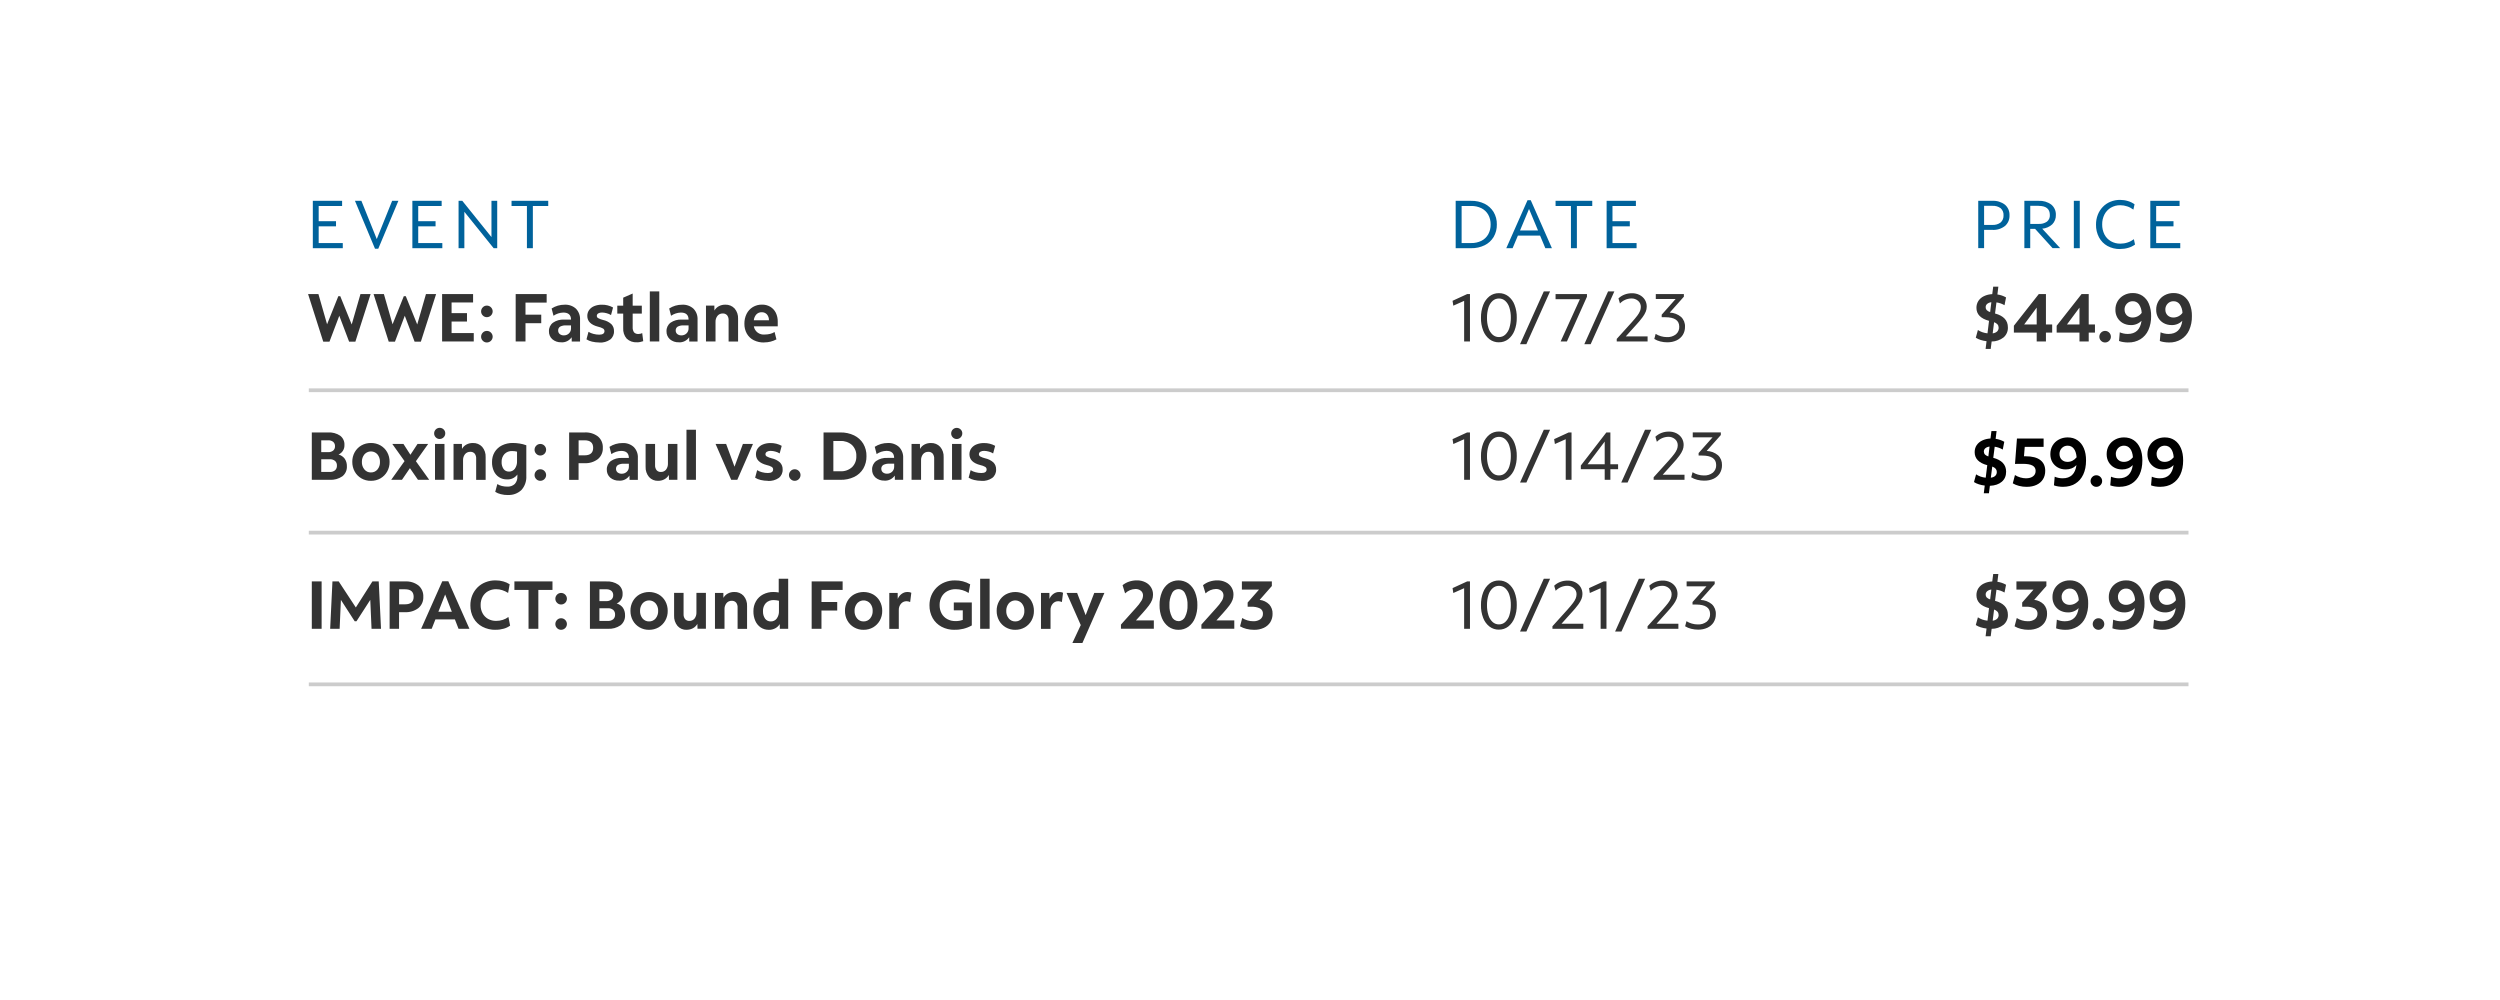 <?xml version="1.0" encoding="UTF-8"?>
<svg id="Layer_1" data-name="Layer 1" xmlns="http://www.w3.org/2000/svg" xmlns:xlink="http://www.w3.org/1999/xlink" viewBox="0 0 665 266">
  <defs>
    <style>
      .cls-1 {
        clip-path: url(#clippath);
      }

      .cls-2, .cls-3, .cls-4, .cls-5 {
        stroke-width: 0px;
      }

      .cls-2, .cls-6 {
        fill: none;
      }

      .cls-6 {
        stroke: #ccc;
      }

      .cls-4 {
        fill: #333;
      }

      .cls-5 {
        fill: #00629b;
      }
    </style>
    <clipPath id="clippath">
      <rect class="cls-2" width="665" height="266"/>
    </clipPath>
  </defs>
  <g class="cls-1">
    <g>
      <path class="cls-3" d="m527.69,131.21l.25-2.05c-.54-.06-1.06-.17-1.56-.33-.5-.16-.93-.36-1.3-.6l.56-2.05c.34.23.72.42,1.16.58.44.16.9.26,1.4.31l.41-3.33c-2.23-.59-3.35-1.74-3.35-3.46,0-.7.17-1.31.52-1.84.35-.53.84-.95,1.48-1.26s1.37-.49,2.21-.54l.25-1.98h1.37l-.25,2.07c.86.13,1.63.4,2.3.79l-.41,2.07c-.67-.4-1.39-.65-2.14-.76l-.38,2.95c2.28.61,3.42,1.84,3.42,3.69,0,1.13-.38,2.02-1.15,2.68-.77.66-1.82,1.02-3.17,1.08l-.25,1.98h-1.37Zm.02-11.07c0,.3.09.55.26.74.17.19.48.37.93.54l.32-2.63c-.47.06-.84.21-1.11.44-.27.23-.41.54-.41.91Zm3.44,5.4c0-.32-.1-.6-.29-.84-.19-.23-.5-.44-.92-.6l-.38,2.97c.52-.07.91-.24,1.18-.5.27-.26.41-.61.41-1.03Z"/>
      <path class="cls-3" d="m539.1,129.5c-.7,0-1.37-.08-2.03-.25s-1.22-.4-1.67-.68l.58-2.21c.43.28.91.49,1.42.64.52.15,1.02.23,1.51.23.78,0,1.4-.17,1.87-.52.47-.35.7-.83.7-1.46s-.28-1.11-.83-1.41c-.55-.31-1.42-.46-2.59-.46-.42,0-.83,0-1.22,0-.39,0-.67.02-.85.03l.52-6.77h7.09v2.23h-5.02l-.2,2.5h.45c1.73,0,3.03.34,3.9,1.01s1.3,1.63,1.3,2.86c0,.86-.2,1.61-.6,2.25-.4.64-.97,1.13-1.71,1.48-.74.35-1.61.53-2.62.53Z"/>
      <path class="cls-3" d="m548.8,129.5c-.44,0-.89-.04-1.34-.11-.45-.07-.82-.17-1.11-.29l.2-2.3c.68.29,1.39.43,2.12.43,2.12,0,3.35-1.17,3.67-3.51-.76.77-1.7,1.15-2.83,1.15-.8,0-1.51-.17-2.13-.52s-1.1-.83-1.46-1.44c-.35-.61-.53-1.31-.53-2.11,0-.86.2-1.63.6-2.3.4-.67.95-1.19,1.65-1.57.7-.38,1.48-.58,2.36-.58,1.01,0,1.88.25,2.61.75.73.5,1.3,1.21,1.69,2.12.4.92.59,2.01.59,3.27,0,1.44-.25,2.68-.74,3.73s-1.19,1.85-2.11,2.42-2,.85-3.26.85Zm-.97-8.73c0,.62.2,1.13.59,1.51.4.38.91.58,1.55.58.94,0,1.74-.41,2.41-1.22-.08-1-.33-1.76-.74-2.29-.41-.53-.95-.8-1.64-.8-.62,0-1.14.21-1.56.64-.41.43-.62.96-.62,1.59Z"/>
      <path class="cls-3" d="m557.62,129.5c-.42,0-.78-.15-1.08-.46s-.45-.66-.45-1.07.15-.78.45-1.09c.3-.31.66-.46,1.08-.46s.8.15,1.1.46c.3.31.45.67.45,1.09s-.15.76-.45,1.07c-.3.31-.67.46-1.1.46Z"/>
      <path class="cls-3" d="m563.78,129.5c-.44,0-.89-.04-1.34-.11-.45-.07-.82-.17-1.11-.29l.2-2.3c.68.29,1.39.43,2.12.43,2.12,0,3.35-1.17,3.67-3.51-.76.77-1.7,1.15-2.83,1.15-.8,0-1.51-.17-2.13-.52s-1.1-.83-1.46-1.44c-.35-.61-.53-1.31-.53-2.11,0-.86.2-1.63.6-2.3.4-.67.95-1.19,1.65-1.57.7-.38,1.48-.58,2.36-.58,1.01,0,1.88.25,2.61.75.73.5,1.3,1.21,1.69,2.12.4.92.59,2.01.59,3.27,0,1.44-.25,2.68-.74,3.73s-1.19,1.85-2.11,2.42-2,.85-3.26.85Zm-.97-8.73c0,.62.2,1.13.59,1.51.4.38.91.58,1.55.58.94,0,1.74-.41,2.41-1.22-.08-1-.33-1.76-.74-2.29-.41-.53-.95-.8-1.64-.8-.62,0-1.14.21-1.56.64-.41.43-.62.96-.62,1.59Z"/>
      <path class="cls-3" d="m574.63,129.5c-.44,0-.89-.04-1.34-.11-.45-.07-.82-.17-1.11-.29l.2-2.3c.68.29,1.39.43,2.12.43,2.12,0,3.35-1.17,3.67-3.51-.76.77-1.7,1.15-2.83,1.15-.8,0-1.51-.17-2.13-.52s-1.1-.83-1.46-1.44c-.35-.61-.53-1.31-.53-2.11,0-.86.2-1.63.6-2.3.4-.67.95-1.19,1.65-1.57.7-.38,1.48-.58,2.36-.58,1.01,0,1.88.25,2.61.75.73.5,1.3,1.21,1.69,2.12.4.92.59,2.01.59,3.27,0,1.44-.25,2.68-.74,3.73s-1.19,1.85-2.11,2.42-2,.85-3.26.85Zm-.97-8.73c0,.62.2,1.13.59,1.51.4.38.91.58,1.55.58.94,0,1.74-.41,2.41-1.22-.08-1-.33-1.76-.74-2.29-.41-.53-.95-.8-1.64-.8-.62,0-1.14.21-1.56.64-.41.43-.62.96-.62,1.59Z"/>
    </g>
    <g id="Group_16827" data-name="Group 16827">
      <line id="Line_164" data-name="Line 164" class="cls-6" x1="82.14" y1="182.04" x2="582.14" y2="182.04"/>
      <g id="Group_16832" data-name="Group 16832">
        <path id="Path_36314" data-name="Path 36314" class="cls-4" d="m82.94,167.26v-12.6h2.61v12.6h-2.61Zm4.88,0l.61-12.6h1.67l4.55,6.93,4.41-6.93h1.68l.61,12.6h-2.52l-.34-7.69-3.67,5.69h-.47l-3.67-5.69-.34,7.69h-2.52Zm15.82,0v-12.6h4.1c1.28-.08,2.56.3,3.58,1.08.87.75,1.34,1.86,1.28,3.01.06,1.15-.43,2.26-1.31,3-1.02.77-2.28,1.16-3.56,1.09h-1.58v4.43h-2.52Zm4.1-10.51h-1.58v4h1.58c1.52,0,2.29-.67,2.29-2s-.76-2-2.29-2Zm4.28,10.51l5.63-12.65h1.6l5.62,12.65h-2.9l-.97-2.5h-5.18l-.99,2.5h-2.81Zm4.59-4.54h3.58l-1.78-4.59-1.8,4.59Zm15.25,4.81c-1.23.03-2.45-.25-3.54-.82-.99-.52-1.81-1.31-2.36-2.29-.57-1.04-.86-2.21-.84-3.39-.01-.92.16-1.82.5-2.67.32-.79.8-1.5,1.4-2.11.61-.6,1.33-1.07,2.13-1.38.85-.33,1.75-.5,2.66-.49.7,0,1.4.09,2.07.28.6.16,1.17.42,1.69.76l-.41,2.3c-.49-.31-1.01-.56-1.57-.74-.52-.17-1.06-.25-1.6-.25-.75-.02-1.5.17-2.16.53-.62.35-1.12.86-1.46,1.48-.36.68-.54,1.44-.52,2.2-.02.77.16,1.52.52,2.2.33.62.84,1.14,1.45,1.49.67.36,1.42.55,2.18.53.59,0,1.18-.09,1.74-.27.54-.17,1.05-.43,1.5-.77l.45,2.3c-.51.37-1.08.65-1.69.81-.7.2-1.43.3-2.15.29Zm8.73-.27v-10.33h-3.76v-2.27h10.13v2.27h-3.76v10.33h-2.61Zm8.66.27c-.41,0-.8-.16-1.08-.46-.29-.28-.45-.67-.45-1.07,0-.41.16-.8.45-1.09.28-.3.67-.46,1.08-.46.41,0,.81.16,1.1.46.29.29.45.68.45,1.09-.01.85-.7,1.53-1.55,1.53h0Zm0-6.73c-.41,0-.8-.16-1.08-.46-.29-.28-.45-.67-.45-1.07,0-.41.16-.8.45-1.09.28-.3.67-.46,1.08-.46.41,0,.81.16,1.1.46.29.29.45.68.45,1.09-.01.85-.7,1.53-1.55,1.53h0Zm7.67,6.46v-12.6h4.34c1.14-.07,2.27.23,3.22.87.75.58,1.18,1.49,1.13,2.44.06,1.1-.56,2.12-1.57,2.56.66.18,1.24.57,1.65,1.12.39.59.59,1.28.57,1.99.06,1.03-.38,2.03-1.19,2.68-1,.69-2.2,1.02-3.42.94h-4.73Zm4.34-10.51h-1.81v3.15h1.82c.49.03.96-.12,1.35-.41.33-.29.51-.71.49-1.15.03-.45-.15-.88-.48-1.18-.39-.29-.87-.44-1.36-.41Zm.41,5.04h-2.23v3.38h2.23c.52.03,1.03-.12,1.44-.44.35-.32.53-.78.5-1.25.03-.47-.15-.93-.5-1.25-.41-.32-.92-.48-1.44-.44Zm10.98,5.74c-.89.02-1.77-.21-2.54-.66-.74-.43-1.35-1.05-1.76-1.79-.44-.79-.66-1.69-.65-2.59-.02-.91.21-1.8.65-2.59.42-.74,1.03-1.36,1.76-1.78,1.59-.86,3.51-.86,5.09,0,.74.43,1.35,1.04,1.76,1.78.44.79.66,1.69.65,2.59.02.91-.21,1.8-.65,2.59-.42.74-1.03,1.36-1.76,1.79-.78.45-1.66.67-2.56.66Zm0-2.23c.67.02,1.31-.27,1.74-.78.47-.57.71-1.29.68-2.02.03-.73-.21-1.44-.68-2.01-.84-.95-2.29-1.05-3.25-.21-.07.07-.14.14-.21.21-.46.56-.7,1.28-.68,2.01-.03.74.21,1.46.68,2.02.42.51,1.06.8,1.72.78Zm9.99,2.23c-.92.04-1.81-.34-2.42-1.03-.63-.77-.96-1.74-.91-2.74v-6.05h2.52v5.63c-.03.48.11.96.4,1.35.29.32.72.5,1.15.47.52.02,1.02-.21,1.36-.61.36-.47.54-1.06.51-1.66v-5.18h2.52v9.54h-2.23l-.04-1.3c-.27.49-.68.89-1.17,1.16-.52.28-1.1.42-1.69.41Zm7.54-.27v-9.54h2.23l.02,1.31c.28-.49.69-.9,1.19-1.16.53-.28,1.12-.41,1.71-.4.93-.04,1.83.33,2.47,1.02.64.76.97,1.73.92,2.73v6.05h-2.52v-5.62c.04-.49-.11-.98-.4-1.37-.3-.32-.72-.5-1.16-.47-.54-.02-1.05.21-1.39.62-.37.47-.56,1.06-.53,1.66v5.17h-2.53Zm14.33.27c-.76.02-1.51-.2-2.15-.62-.63-.43-1.13-1.03-1.44-1.74-.36-.81-.53-1.69-.51-2.57-.02-.94.21-1.86.68-2.67.44-.77,1.1-1.4,1.88-1.81.86-.44,1.81-.67,2.77-.65.47,0,.94.05,1.4.13v-3.65h2.52v13.32h-2.23l-.02-1.26c-.3.48-.71.87-1.21,1.13-.52.27-1.1.41-1.69.4Zm-1.55-4.93c-.04.7.16,1.4.56,1.98.36.47.92.74,1.51.72.62.02,1.21-.27,1.58-.76.42-.59.63-1.3.59-2.02v-2.72c-.45-.11-.91-.17-1.37-.18-.78-.04-1.55.24-2.11.79-.54.6-.81,1.39-.77,2.2Zm12.94,4.66v-12.6h8.24v2.27h-5.63v3.2h4.19v2.27h-4.19v4.86h-2.61Zm13.81.27c-.89.02-1.77-.21-2.54-.66-.74-.43-1.35-1.05-1.76-1.79-.44-.79-.66-1.69-.65-2.59-.02-.91.21-1.8.65-2.59.42-.74,1.03-1.36,1.76-1.78,1.59-.86,3.51-.86,5.09,0,.74.43,1.35,1.04,1.76,1.78.44.79.66,1.69.65,2.59.02.91-.21,1.8-.65,2.59-.42.74-1.03,1.36-1.76,1.79-.78.45-1.66.67-2.56.66Zm0-2.23c.67.02,1.31-.27,1.74-.78.47-.57.71-1.29.68-2.02.03-.73-.21-1.44-.68-2.01-.84-.95-2.29-1.05-3.25-.21-.07.07-.14.14-.21.21-.46.56-.7,1.28-.68,2.01-.03.74.21,1.46.68,2.02.42.51,1.06.8,1.72.78Zm6.84,1.96v-9.54h2.23l.02,1.6c.21-.53.56-.99,1.02-1.33.45-.34.99-.53,1.56-.52.35-.02.71.05,1.03.2l-.31,2.47c-.3-.14-.64-.22-.97-.22-.56,0-1.09.23-1.46.66-.41.48-.62,1.1-.59,1.74v4.95h-2.52Zm17.35.27c-1.21.02-2.4-.26-3.46-.82-.98-.53-1.8-1.32-2.35-2.29-.58-1.04-.87-2.22-.85-3.41-.01-.9.16-1.79.5-2.63.33-.79.81-1.51,1.42-2.11.62-.6,1.35-1.08,2.15-1.39.86-.34,1.77-.5,2.69-.49,1.43-.03,2.83.33,4.07,1.04l-.41,2.3c-1.03-.66-2.23-1.01-3.46-1.01-.77-.01-1.54.17-2.22.53-.63.34-1.15.85-1.5,1.48-.37.67-.56,1.43-.54,2.2-.02.79.16,1.56.53,2.26.34.63.86,1.15,1.49,1.49.69.37,1.45.55,2.23.53.65.01,1.3-.1,1.91-.32v-2.54h-2.39v-2.1h4.79v6.12c-1.4.79-2.99,1.19-4.59,1.15h0Zm6.82-.27v-13.32h2.52v13.32h-2.52Zm9.34.27c-.89.02-1.77-.21-2.54-.66-.74-.43-1.35-1.05-1.76-1.79-.44-.79-.66-1.69-.65-2.59-.02-.91.21-1.8.65-2.59.42-.74,1.03-1.36,1.76-1.78,1.59-.86,3.51-.86,5.09,0,.74.43,1.35,1.04,1.76,1.78.44.79.66,1.69.65,2.59.02.91-.21,1.8-.65,2.59-.42.74-1.03,1.36-1.76,1.79-.78.45-1.66.67-2.56.66h0Zm0-2.23c.67.02,1.31-.27,1.74-.78.47-.57.71-1.29.68-2.02.03-.73-.21-1.44-.68-2.01-.84-.95-2.29-1.05-3.25-.21-.07.07-.14.14-.21.21-.46.56-.7,1.28-.68,2.01-.03.74.21,1.46.68,2.02.42.51,1.06.8,1.72.78h0Zm6.84,1.96v-9.54h2.24l.02,1.6c.21-.53.56-.99,1.02-1.33.45-.34.99-.53,1.56-.52.35-.02.71.05,1.03.2l-.31,2.47c-.3-.14-.64-.22-.97-.22-.56,0-1.09.23-1.46.66-.41.48-.62,1.1-.59,1.74v4.95h-2.52Zm8.35,3.78l2.23-4.77-3.78-8.55h2.81l2.27,5.92,2.29-5.92h2.7l-5.85,13.32h-2.66Zm12.92-3.78v-1.12l4-4.46c.55-.58,1.04-1.22,1.46-1.9.26-.42.4-.9.41-1.4.01-.47-.19-.93-.56-1.23-.41-.33-.93-.5-1.46-.48-1.03.03-2.01.45-2.75,1.17l-.67-2.18c.51-.42,1.1-.74,1.73-.95.67-.22,1.37-.34,2.07-.33.78-.02,1.55.15,2.25.49,1.29.61,2.1,1.92,2.05,3.35,0,.46-.08.92-.24,1.35-.21.54-.5,1.04-.85,1.49-.41.55-.97,1.22-1.69,2.02l-1.75,1.94h4.75v2.23h-8.75Zm15.3.27c-.94.02-1.87-.27-2.64-.82-.79-.59-1.39-1.39-1.76-2.3-.44-1.09-.65-2.27-.63-3.45-.03-1.18.19-2.36.63-3.46.36-.91.97-1.71,1.76-2.3,1.59-1.09,3.69-1.09,5.28,0,.79.59,1.4,1.39,1.76,2.3.44,1.1.66,2.27.63,3.46.02,1.18-.19,2.35-.63,3.45-.36.92-.97,1.71-1.76,2.3-.77.55-1.7.84-2.65.82Zm0-2.3c.76,0,1.45-.46,1.76-1.15.48-.97.7-2.04.65-3.11.05-1.08-.17-2.15-.65-3.11-.42-.97-1.55-1.41-2.52-.99-.45.19-.8.55-.99.99-.48.97-.7,2.04-.65,3.11-.05,1.08.17,2.15.65,3.11.31.69.99,1.13,1.75,1.15h0Zm6.1,2.03v-1.12l4-4.46c.55-.58,1.04-1.22,1.46-1.9.26-.42.4-.9.41-1.4.01-.47-.19-.93-.56-1.23-.41-.33-.93-.5-1.46-.48-1.03.03-2.01.45-2.75,1.17l-.67-2.18c.51-.42,1.1-.74,1.73-.95.67-.22,1.37-.34,2.07-.33.78-.02,1.55.15,2.25.49,1.29.61,2.1,1.92,2.05,3.35,0,.46-.08.92-.24,1.35-.21.54-.5,1.04-.85,1.49-.41.55-.97,1.22-1.69,2.02l-1.75,1.94h4.75v2.23h-8.75Zm14,.27c-.69,0-1.38-.08-2.04-.25-.59-.14-1.16-.37-1.68-.68l.58-2.21c.43.27.89.49,1.38.63.5.16,1.03.23,1.56.23.67.03,1.32-.15,1.87-.53.46-.35.73-.9.7-1.48.03-.57-.27-1.11-.77-1.39-.74-.35-1.56-.5-2.38-.45h-.92v-1.12l3.02-3.44h-4.55v-2.18h7.97v1.22l-3.24,3.69c.96.1,1.86.53,2.55,1.22.6.68.92,1.56.88,2.47.02.79-.19,1.57-.6,2.25-.42.65-1.01,1.16-1.71,1.49-.82.37-1.71.56-2.6.53h0Z"/>
        <path id="Path_36315" data-name="Path 36315" class="cls-4" d="m389.46,167.26v-10.8l-2.88,1.28-.2-1.3,3.87-1.78h.76v12.6h-1.55Zm9.25.23c-.9.01-1.78-.27-2.5-.82-.76-.59-1.34-1.39-1.68-2.29-.42-1.09-.62-2.26-.59-3.43-.02-1.17.18-2.33.6-3.42.34-.9.92-1.7,1.67-2.3.71-.55,1.59-.83,2.49-.82.91-.02,1.79.27,2.51.82.75.6,1.33,1.39,1.66,2.29.42,1.1.62,2.26.59,3.43.02,1.17-.18,2.32-.6,3.41-.34.9-.92,1.7-1.67,2.3-.71.55-1.59.84-2.5.82Zm0-1.4c.62.01,1.22-.21,1.68-.63.52-.49.9-1.1,1.1-1.78.27-.88.4-1.8.39-2.72.02-.92-.11-1.84-.39-2.72-.2-.68-.58-1.3-1.1-1.78-.46-.42-1.06-.64-1.68-.63-.62,0-1.21.22-1.67.63-.52.48-.9,1.1-1.11,1.78-.27.88-.4,1.8-.39,2.72-.02.92.11,1.84.39,2.72.2.68.59,1.3,1.11,1.78.46.41,1.06.64,1.67.63h0Zm5.62,1.89l6.32-14.04h1.67l-6.3,14.04h-1.69Zm8.62-.72v-.68l4.05-4.48c.61-.68,1.09-1.26,1.43-1.72.29-.38.54-.79.72-1.23.13-.34.21-.71.21-1.08.01-.62-.25-1.21-.71-1.61-.51-.44-1.16-.67-1.83-.64-1.14.03-2.22.5-3.01,1.33l-.4-1.35c.47-.45,1.03-.79,1.63-1.02.62-.24,1.29-.35,1.95-.35.71-.01,1.41.14,2.04.46.57.29,1.06.73,1.4,1.27.34.56.51,1.2.5,1.85,0,.45-.09.89-.25,1.3-.22.53-.51,1.04-.86,1.5-.54.72-1.11,1.41-1.73,2.07l-2.73,3.03h5.8v1.35h-8.21Zm12.82,0v-10.8l-2.88,1.28-.2-1.3,3.87-1.78h.76v12.6h-1.55Zm3.85.72l6.32-14.04h1.67l-6.3,14.04h-1.69Zm8.63-.72v-.68l4.05-4.48c.61-.68,1.09-1.26,1.43-1.72.29-.38.54-.79.72-1.23.13-.35.2-.71.2-1.08.01-.62-.25-1.21-.71-1.61-.51-.44-1.16-.67-1.83-.64-1.14.03-2.22.5-3.01,1.33l-.4-1.35c.47-.44,1.02-.79,1.63-1.02.62-.24,1.29-.35,1.95-.35.71-.01,1.41.14,2.04.46.57.29,1.06.73,1.4,1.27.34.56.51,1.2.5,1.85,0,.45-.09.89-.25,1.3-.22.53-.51,1.04-.86,1.5-.54.72-1.11,1.41-1.73,2.07l-2.73,3.03h5.8v1.35h-8.21Zm13.48.23c-.63,0-1.26-.08-1.88-.23-.57-.14-1.11-.36-1.61-.67l.36-1.35c.44.27.92.49,1.42.63.51.15,1.04.23,1.57.23.87.05,1.72-.21,2.41-.74.59-.5.92-1.26.88-2.03,0-1.68-1.24-2.52-3.73-2.52h-.94v-.67l3.71-4.18h-5.28v-1.31h7.47v.7l-3.76,4.23c1.1.04,2.17.44,3.01,1.15.72.68,1.1,1.64,1.05,2.63.02.76-.19,1.52-.58,2.17-.4.63-.97,1.12-1.64,1.44-.77.36-1.62.53-2.47.52Z"/>
        <path id="Path_36316" data-name="Path 36316" class="cls-4" d="m528.17,169.24l.25-2.05c-.53-.06-1.05-.17-1.56-.33-.46-.14-.9-.34-1.3-.6l.56-2.05c.36.24.75.43,1.16.58.45.16.92.26,1.39.31l.41-3.33c-2.23-.59-3.35-1.74-3.35-3.46-.01-.65.17-1.29.52-1.84.37-.55.88-.98,1.48-1.26.69-.33,1.44-.51,2.21-.54l.25-1.98h1.37l-.25,2.07c.81.11,1.59.38,2.3.79l-.41,2.07c-.66-.39-1.38-.64-2.14-.75l-.38,2.95c2.28.61,3.42,1.84,3.42,3.69.05,1.02-.38,2.01-1.15,2.68-.9.71-2.02,1.09-3.17,1.08l-.25,1.98h-1.37Zm.02-11.07c-.01.27.08.53.26.74.26.25.58.43.93.54l.32-2.63c-.4.03-.79.19-1.11.44-.27.23-.42.56-.4.91Zm3.44,5.4c0-.3-.09-.6-.28-.84-.25-.27-.57-.48-.92-.6l-.38,2.97c.44-.04.85-.21,1.18-.5.27-.27.42-.65.41-1.03Zm7.97,3.96c-.69,0-1.38-.08-2.04-.25-.59-.14-1.16-.37-1.68-.68l.58-2.21c.43.27.89.49,1.38.63.5.16,1.03.23,1.56.23.67.03,1.32-.15,1.87-.53.46-.35.73-.9.7-1.49.03-.57-.27-1.11-.77-1.39-.74-.35-1.56-.5-2.38-.45h-.92v-1.12l3.02-3.44h-4.55v-2.18h7.97v1.22l-3.24,3.69c.96.1,1.86.53,2.55,1.22.6.68.91,1.57.87,2.47.02.79-.19,1.57-.6,2.25-.42.65-1.01,1.16-1.71,1.49-.82.37-1.71.56-2.6.53Zm9.77,0c-.45,0-.9-.04-1.34-.11-.38-.05-.75-.15-1.11-.29l.2-2.3c.67.28,1.39.43,2.12.43,2.12,0,3.35-1.17,3.67-3.51-.74.76-1.76,1.18-2.83,1.15-.74.01-1.48-.17-2.13-.52-.61-.34-1.11-.84-1.46-1.44-.36-.64-.55-1.37-.53-2.11-.02-.81.19-1.6.6-2.3.4-.66.97-1.21,1.65-1.57.72-.39,1.54-.59,2.36-.58.93-.02,1.84.24,2.61.75.76.53,1.35,1.27,1.69,2.13.42,1.04.62,2.15.59,3.27.03,1.28-.22,2.55-.73,3.73-.45,1-1.18,1.84-2.11,2.42-.98.59-2.11.89-3.26.85Zm-.97-8.73c-.02.57.19,1.11.59,1.51.42.39.98.6,1.55.58.95,0,1.85-.46,2.41-1.23-.02-.82-.28-1.62-.74-2.3-.38-.52-.99-.82-1.64-.8-.59-.02-1.15.22-1.56.64-.42.43-.64,1.01-.62,1.6Zm9.79,8.73c-.41,0-.8-.16-1.08-.46-.29-.28-.45-.67-.45-1.07,0-.41.16-.8.45-1.09.28-.3.67-.46,1.08-.46.41,0,.81.16,1.1.46.29.29.45.68.45,1.09,0,.4-.16.79-.45,1.07-.29.3-.68.47-1.1.46Zm6.16,0c-.45,0-.9-.04-1.34-.11-.38-.05-.75-.15-1.11-.29l.2-2.3c.67.28,1.39.43,2.12.43,2.12,0,3.35-1.17,3.67-3.51-.74.76-1.76,1.18-2.83,1.15-.74.01-1.48-.16-2.13-.52-.61-.34-1.11-.84-1.46-1.44-.36-.64-.55-1.37-.53-2.11-.02-.81.19-1.6.6-2.3.4-.66.97-1.21,1.65-1.57.72-.39,1.54-.59,2.36-.58.93-.02,1.84.24,2.61.75.76.53,1.34,1.27,1.69,2.13.42,1.04.62,2.15.59,3.27.03,1.28-.22,2.55-.74,3.73-.45,1-1.18,1.84-2.11,2.42-.98.59-2.11.89-3.26.85Zm-.97-8.73c-.02.57.19,1.11.59,1.51.42.39.98.6,1.55.58.95,0,1.85-.46,2.41-1.23-.02-.82-.28-1.62-.74-2.3-.38-.52-.99-.82-1.64-.8-.59-.02-1.15.22-1.56.64-.42.43-.64,1.01-.62,1.6Zm11.83,8.73c-.45,0-.9-.04-1.34-.11-.38-.05-.75-.15-1.11-.29l.2-2.3c.67.28,1.39.43,2.12.43,2.12,0,3.35-1.17,3.67-3.51-.74.76-1.76,1.18-2.83,1.15-.74.01-1.48-.17-2.13-.52-.61-.34-1.11-.84-1.46-1.44-.36-.64-.55-1.37-.53-2.11-.02-.81.19-1.6.6-2.3.4-.66.97-1.21,1.65-1.57.72-.39,1.54-.59,2.36-.58.93-.02,1.84.24,2.61.75.76.53,1.35,1.27,1.69,2.13.42,1.04.62,2.15.59,3.27.03,1.28-.22,2.55-.74,3.73-.45,1-1.18,1.84-2.11,2.42-.98.59-2.11.89-3.26.85Zm-.97-8.73c-.02.57.19,1.11.59,1.51.42.39.98.6,1.55.58.95,0,1.85-.46,2.41-1.23-.02-.82-.28-1.62-.74-2.3-.38-.52-.99-.82-1.64-.8-.59-.02-1.15.22-1.56.64-.42.43-.64,1.01-.62,1.6Z"/>
      </g>
    </g>
    <line id="Line_164-2" data-name="Line 164-2" class="cls-6" x1="82.14" y1="141.68" x2="582.14" y2="141.68"/>
    <path id="Path_36311" data-name="Path 36311" class="cls-4" d="m82.94,127.63v-12.6h4.33c1.14-.07,2.27.23,3.22.87.75.58,1.18,1.49,1.13,2.44.06,1.1-.56,2.12-1.57,2.56.66.18,1.24.57,1.65,1.12.39.59.59,1.28.57,1.99.06,1.03-.38,2.03-1.19,2.68-1,.69-2.21,1.02-3.42.94h-4.73Zm4.33-10.51h-1.82v3.15h1.82c.49.03.96-.12,1.35-.41.33-.29.51-.71.49-1.15.03-.45-.15-.88-.48-1.18-.39-.29-.87-.44-1.36-.41Zm.41,5.04h-2.23v3.38h2.23c.52.03,1.03-.12,1.44-.44.35-.32.53-.78.5-1.25.03-.47-.15-.93-.5-1.25-.41-.32-.92-.48-1.44-.44Zm10.98,5.74c-.89.02-1.77-.21-2.54-.66-.74-.43-1.35-1.05-1.76-1.79-.44-.79-.66-1.69-.65-2.59-.02-.91.21-1.8.65-2.59.42-.74,1.03-1.36,1.76-1.78.77-.44,1.65-.66,2.54-.65.89-.02,1.78.21,2.56.65.74.43,1.35,1.04,1.76,1.78.44.79.67,1.69.65,2.59.02.91-.21,1.8-.65,2.59-.42.74-1.03,1.36-1.76,1.79-.78.45-1.66.67-2.56.66Zm0-2.23c.67.02,1.31-.27,1.74-.78.47-.57.71-1.29.67-2.02.03-.73-.21-1.44-.67-2.01-.84-.95-2.29-1.05-3.25-.21-.07.07-.14.14-.21.21-.46.56-.7,1.28-.68,2.01-.03.74.21,1.46.68,2.02.42.51,1.06.8,1.72.78Zm5.4,1.96l3.55-4.97-3.26-4.57h2.97l1.85,2.88,1.89-2.88h2.83l-3.26,4.59,3.54,4.95h-2.99l-2.14-3.1-2.12,3.1h-2.86Zm12.89-10.85c-.4,0-.77-.16-1.04-.45-.28-.28-.44-.66-.43-1.05,0-.81.66-1.48,1.47-1.48,0,0,0,0,0,0,.4,0,.78.15,1.06.43.28.27.44.65.43,1.04,0,.4-.15.78-.43,1.05-.28.29-.66.45-1.06.45Zm-1.24,10.85v-9.54h2.52v9.54h-2.52Zm4.93,0v-9.54h2.23l.02,1.31c.28-.49.69-.9,1.19-1.16.53-.28,1.12-.41,1.71-.4.93-.04,1.83.33,2.47,1.02.64.76.97,1.73.92,2.73v6.05h-2.52v-5.62c.04-.49-.11-.98-.4-1.37-.3-.32-.72-.5-1.16-.47-.54-.02-1.05.21-1.4.62-.37.47-.56,1.06-.53,1.66v5.17h-2.52Zm14.44,4.05c-.63,0-1.25-.07-1.86-.23-.53-.12-1.03-.33-1.49-.62l.56-2.07c.37.24.78.41,1.21.51.47.12.94.17,1.42.17.74.05,1.46-.2,2.01-.7.49-.55.74-1.28.69-2.02v-.5c-.63.88-1.67,1.37-2.75,1.3-1.5.05-2.88-.82-3.5-2.19-.35-.77-.52-1.6-.49-2.44-.02-.93.22-1.85.7-2.65.47-.76,1.15-1.38,1.95-1.77.9-.44,1.89-.66,2.89-.64.6,0,1.2.05,1.8.15.61.09,1.2.25,1.78.46v8.17c.08,1.37-.39,2.71-1.3,3.73-.97.92-2.28,1.4-3.61,1.32Zm.29-6.23c.62.02,1.21-.27,1.58-.76.42-.61.63-1.34.58-2.08v-2.47c-.43-.11-.87-.17-1.31-.16-.76-.04-1.5.25-2.03.79-.52.58-.8,1.34-.76,2.12-.04.66.15,1.32.52,1.87.33.45.86.7,1.42.68Zm8.35,2.45c-.41,0-.8-.16-1.08-.46-.29-.28-.45-.67-.45-1.07,0-.41.16-.8.45-1.09.28-.3.67-.46,1.08-.46.41,0,.81.16,1.1.46.29.29.45.68.45,1.09-.01.85-.7,1.53-1.55,1.53Zm0-6.73c-.41,0-.8-.16-1.08-.46-.29-.28-.45-.67-.45-1.07,0-.41.16-.8.45-1.09.28-.3.67-.46,1.08-.46.41,0,.81.16,1.1.46.29.29.45.68.45,1.09-.01.85-.7,1.53-1.55,1.53Zm7.67,6.46v-12.6h4.1c1.28-.08,2.56.3,3.58,1.08.87.75,1.34,1.86,1.28,3.01.06,1.15-.43,2.26-1.31,3-1.02.77-2.28,1.16-3.56,1.09h-1.58v4.43h-2.52Zm4.1-10.51h-1.58v4h1.58c1.52,0,2.29-.67,2.29-2s-.76-2-2.29-2h0Zm9.2,10.73c-.87.04-1.72-.25-2.38-.81-.6-.54-.93-1.32-.9-2.12-.04-.89.36-1.74,1.07-2.28.87-.6,1.92-.89,2.98-.83h1.82c-.01-1.25-.7-1.87-2.05-1.87-.93.03-1.84.32-2.61.85l-.5-1.93c.51-.33,1.07-.59,1.66-.76.59-.17,1.19-.25,1.8-.25,1.11-.06,2.19.32,3.01,1.06.75.78,1.15,1.84,1.08,2.93v5.8h-2.21l-.02-1.13c-.62.9-1.66,1.42-2.75,1.35h0Zm-.83-3.1c0,.35.15.69.42.91.32.25.71.37,1.11.35.5.01.99-.18,1.35-.53.36-.35.55-.83.54-1.32v-.81h-1.24c-.57-.04-1.14.07-1.66.33-.36.24-.56.65-.52,1.08h0Zm11.2,3.15c-.92.04-1.81-.34-2.42-1.02-.63-.77-.96-1.74-.91-2.74v-6.05h2.52v5.63c-.03.48.11.96.4,1.35.29.32.72.5,1.15.47.52.02,1.03-.21,1.36-.61.36-.47.54-1.06.51-1.66v-5.18h2.52v9.54h-2.24l-.04-1.3c-.27.49-.68.89-1.17,1.16-.52.28-1.1.42-1.69.41h0Zm7.54-.27v-13.32h2.52v13.32h-2.52Zm11.9,0l-4.16-9.54h2.81l2.23,6.05,2.23-6.05h2.68l-4.17,9.54h-1.62Zm9.76.27c-.65,0-1.3-.08-1.93-.23-.52-.11-1.02-.32-1.47-.61l.54-2c.4.25.84.44,1.3.55.5.14,1.03.21,1.55.21.93,0,1.4-.32,1.4-.95,0-.27-.13-.52-.36-.67-.41-.23-.85-.4-1.31-.49-1.93-.49-2.9-1.45-2.9-2.86-.01-.57.16-1.13.49-1.59.35-.47.82-.83,1.36-1.04.64-.26,1.33-.38,2.03-.37,1.04-.02,2.06.24,2.97.74l-.54,2.02c-.36-.22-.74-.39-1.15-.49-.4-.12-.82-.18-1.24-.19-.36-.02-.71.07-1.02.24-.23.14-.37.39-.37.66,0,.25.14.48.36.59.41.22.85.39,1.3.49.82.17,1.59.55,2.21,1.11.48.5.73,1.17.7,1.86.05.87-.33,1.71-1.02,2.25-.85.58-1.87.86-2.89.8h0Zm7.13,0c-.41,0-.8-.16-1.08-.46-.29-.28-.45-.67-.45-1.07,0-.41.16-.8.45-1.09.28-.3.67-.46,1.08-.46.41,0,.81.16,1.1.46.29.29.45.68.45,1.09-.01.85-.7,1.53-1.55,1.53h0Zm7.67-.27v-12.6h4.46c1.27-.03,2.53.24,3.67.78,1,.49,1.85,1.25,2.43,2.2.59,1,.89,2.16.86,3.32.03,1.17-.27,2.32-.85,3.33-.57.95-1.41,1.72-2.41,2.2-1.16.54-2.42.81-3.7.77h-4.46Zm2.61-2.27h1.87c1.14.06,2.25-.33,3.1-1.09.78-.77,1.2-1.84,1.14-2.94.06-1.1-.36-2.17-1.14-2.95-.85-.75-1.97-1.14-3.1-1.08h-1.87v8.06Zm13.59,2.48c-.87.04-1.72-.25-2.38-.81-.6-.54-.93-1.32-.9-2.12-.04-.89.36-1.74,1.07-2.28.87-.6,1.92-.89,2.98-.83h1.81c-.01-1.25-.7-1.87-2.05-1.87-.93.03-1.84.32-2.61.85l-.5-1.93c.51-.33,1.07-.59,1.66-.76.59-.17,1.19-.25,1.8-.25,1.11-.06,2.19.32,3.01,1.06.75.78,1.15,1.84,1.09,2.93v5.8h-2.21l-.02-1.13c-.62.9-1.66,1.42-2.76,1.35h0Zm-.83-3.1c0,.35.15.69.42.91.32.25.71.37,1.11.35.5.01.99-.18,1.35-.53.36-.35.55-.83.54-1.32v-.81h-1.24c-.57-.04-1.14.07-1.66.33-.36.24-.56.65-.53,1.08h0Zm8.04,2.89v-9.54h2.23l.02,1.31c.28-.49.69-.9,1.19-1.16.53-.28,1.12-.41,1.71-.4.93-.04,1.83.33,2.47,1.02.64.76.97,1.73.92,2.73v6.05h-2.52v-5.62c.04-.49-.11-.98-.4-1.37-.3-.32-.72-.5-1.16-.47-.54-.02-1.05.21-1.4.62-.37.47-.56,1.06-.53,1.66v5.17h-2.52Zm12.01-10.85c-.39,0-.77-.15-1.04-.44-.28-.28-.44-.66-.43-1.05,0-.81.66-1.48,1.47-1.48,0,0,0,0,0,0,.4,0,.78.15,1.06.43.28.27.44.65.43,1.04,0,.39-.15.77-.43,1.05-.28.29-.66.45-1.06.45Zm-1.24,10.85v-9.54h2.52v9.54h-2.52Zm7.81.27c-.65,0-1.3-.08-1.93-.23-.52-.11-1.02-.32-1.47-.61l.54-2c.4.25.84.44,1.3.55.5.14,1.03.21,1.55.21.93,0,1.4-.32,1.4-.95,0-.27-.13-.52-.36-.67-.41-.23-.85-.4-1.31-.49-1.93-.49-2.9-1.45-2.9-2.86-.01-.57.16-1.13.49-1.59.35-.47.82-.83,1.36-1.04.64-.26,1.33-.38,2.02-.37,1.04-.02,2.06.24,2.97.74l-.54,2.02c-.36-.22-.74-.39-1.15-.49-.4-.12-.82-.18-1.24-.19-.36-.02-.71.07-1.02.24-.23.14-.37.39-.37.66,0,.25.14.48.36.59.41.22.85.39,1.3.49.82.17,1.59.55,2.21,1.11.48.5.73,1.17.7,1.86.05.87-.33,1.71-1.02,2.25-.85.58-1.86.86-2.88.79h0Z"/>
    <path id="Path_36312" data-name="Path 36312" class="cls-4" d="m389.46,127.63v-10.8l-2.88,1.28-.2-1.3,3.87-1.78h.76v12.6h-1.55Zm9.25.23c-.9.01-1.78-.27-2.5-.82-.76-.59-1.34-1.39-1.68-2.29-.42-1.09-.62-2.26-.59-3.43-.02-1.17.18-2.33.6-3.42.34-.9.92-1.7,1.67-2.3.71-.55,1.59-.83,2.49-.82.91-.02,1.79.27,2.51.82.75.6,1.33,1.39,1.66,2.29.42,1.1.62,2.26.59,3.43.02,1.17-.18,2.32-.6,3.41-.34.9-.92,1.7-1.67,2.3-.71.55-1.59.84-2.5.82Zm0-1.4c.62.01,1.22-.21,1.68-.63.52-.49.9-1.1,1.1-1.78.27-.88.4-1.8.39-2.72.02-.92-.11-1.84-.39-2.72-.2-.68-.58-1.3-1.1-1.78-.46-.42-1.06-.64-1.68-.63-.62,0-1.21.22-1.67.63-.52.48-.9,1.1-1.11,1.78-.27.88-.4,1.8-.39,2.72-.02.92.11,1.84.39,2.72.2.68.59,1.3,1.11,1.78.46.41,1.06.64,1.67.63h0Zm5.62,1.89l6.32-14.04h1.67l-6.3,14.04h-1.69Zm12.15-.72v-10.8l-2.88,1.28-.2-1.3,3.87-1.78h.76v12.6h-1.55Zm10.37,0v-2.83h-6.35v-.97l6.79-8.8h1.07v8.46h2.05v1.31h-2.05v2.83h-1.5Zm-4.55-4.14h4.55v-6.03l-4.55,6.03Zm8.95,4.86l6.32-14.04h1.67l-6.3,14.04h-1.69Zm8.62-.72v-.68l4.05-4.48c.61-.68,1.09-1.26,1.43-1.72.29-.38.54-.79.72-1.23.13-.34.21-.71.21-1.08.01-.62-.25-1.21-.71-1.61-.51-.44-1.16-.67-1.83-.64-1.14.03-2.22.5-3.01,1.33l-.4-1.35c.47-.44,1.02-.79,1.63-1.02.62-.24,1.29-.35,1.95-.35.71-.01,1.41.14,2.04.46.57.29,1.06.73,1.4,1.27.34.56.51,1.2.5,1.85,0,.45-.09.89-.25,1.3-.22.53-.51,1.04-.86,1.5-.54.72-1.11,1.41-1.73,2.07l-2.73,3.03h5.8v1.35h-8.21Zm13.48.23c-.64,0-1.27-.08-1.88-.23-.57-.14-1.11-.36-1.61-.67l.36-1.35c.44.27.92.49,1.42.63.51.15,1.04.23,1.57.23.87.05,1.72-.21,2.41-.74.59-.5.92-1.26.88-2.03,0-1.68-1.24-2.52-3.73-2.52h-.94v-.67l3.71-4.18h-5.27v-1.31h7.47v.7l-3.76,4.23c1.1.04,2.17.44,3.01,1.15.72.68,1.1,1.64,1.06,2.63.02.76-.19,1.52-.58,2.17-.4.63-.97,1.12-1.64,1.44-.78.36-1.62.53-2.48.51Z"/>
    <g id="Group_16825" data-name="Group 16825">
      <line id="Line_164-3" data-name="Line 164-3" class="cls-6" x1="82.14" y1="103.81" x2="582.14" y2="103.81"/>
      <g id="Group_16830" data-name="Group 16830">
        <path id="Path_36308" data-name="Path 36308" class="cls-4" d="m85.98,90.88l-4.03-12.65h2.75l2.3,8.03,2.99-7.47h.52l3.04,7.52,2.33-8.08h2.7l-4.05,12.65h-1.67l-2.61-6.89-2.61,6.89h-1.65Zm17.42,0l-4.03-12.65h2.75l2.3,8.03,2.99-7.47h.53l3.04,7.52,2.32-8.08h2.7l-4.05,12.65h-1.67l-2.61-6.89-2.61,6.89h-1.66Zm14.2-.05v-12.6h8.24v2.23h-5.72v2.83h4.1v2.23h-4.1v3.08h5.9v2.23h-8.42Zm11.9.27c-.41,0-.8-.16-1.08-.46-.29-.28-.45-.67-.45-1.07,0-.41.16-.8.45-1.09.28-.3.67-.46,1.08-.46.41,0,.81.16,1.1.46.29.29.45.68.45,1.09-.01.85-.7,1.53-1.55,1.53h0Zm0-6.73c-.41,0-.8-.16-1.08-.46-.29-.28-.45-.67-.45-1.07,0-.41.16-.8.45-1.09.28-.3.67-.46,1.08-.46.41,0,.81.16,1.1.46.29.29.45.68.45,1.09-.01.85-.7,1.53-1.55,1.53h0Zm7.67,6.46v-12.6h8.24v2.27h-5.63v3.2h4.19v2.27h-4.19v4.86h-2.61Zm12.13.22c-.87.04-1.72-.25-2.38-.81-.6-.54-.93-1.32-.9-2.12-.04-.89.36-1.74,1.07-2.28.87-.6,1.92-.89,2.98-.83h1.82c-.01-1.25-.7-1.87-2.05-1.87-.93.03-1.84.32-2.61.85l-.5-1.93c.51-.33,1.07-.59,1.66-.76.59-.17,1.19-.25,1.8-.25,1.11-.06,2.19.32,3.01,1.06.75.78,1.15,1.84,1.09,2.93v5.8h-2.21l-.02-1.13c-.62.9-1.66,1.42-2.75,1.35Zm-.83-3.1c0,.35.15.69.42.91.32.25.71.37,1.11.35.5.01.99-.18,1.35-.53.36-.35.55-.83.54-1.32v-.81h-1.24c-.57-.04-1.14.07-1.66.33-.36.24-.56.65-.52,1.08h0Zm10.93,3.15c-.65,0-1.3-.08-1.93-.23-.52-.11-1.02-.32-1.47-.61l.54-2c.4.25.84.44,1.3.55.5.14,1.03.21,1.55.21.93,0,1.4-.32,1.4-.95,0-.27-.13-.52-.36-.67-.41-.23-.85-.4-1.31-.49-1.93-.49-2.9-1.45-2.9-2.86-.01-.57.16-1.13.49-1.59.35-.47.82-.83,1.36-1.04.64-.26,1.33-.38,2.03-.37,1.04-.02,2.06.24,2.97.74l-.54,2.02c-.36-.22-.74-.39-1.15-.49-.4-.12-.82-.18-1.24-.19-.36-.02-.71.07-1.02.24-.23.14-.37.39-.37.66,0,.25.14.48.36.59.41.22.85.39,1.3.49.82.17,1.59.55,2.21,1.11.48.5.73,1.17.7,1.86.05.87-.33,1.71-1.02,2.25-.85.58-1.86.86-2.89.79Zm10.03-.05c-1,.07-1.99-.28-2.73-.97-.67-.78-1-1.8-.93-2.83v-3.83h-1.57v-2.12h1.57v-2.12l2.52-1.1v3.22h2.43v2.12h-2.43v3.55c-.04.5.08,1.01.36,1.43.31.32.75.48,1.19.44.17,0,.35-.02.51-.06.16-.04.32-.1.48-.17l.27,2.14c-.26.1-.52.17-.79.22-.29.06-.59.09-.88.09Zm3.42-.22v-13.32h2.52v13.32h-2.52Zm7.72.22c-.87.04-1.72-.25-2.38-.81-.6-.54-.93-1.32-.9-2.12-.04-.89.36-1.74,1.07-2.28.87-.6,1.92-.89,2.98-.83h1.82c-.01-1.25-.7-1.87-2.05-1.87-.93.03-1.84.32-2.61.85l-.5-1.93c.51-.33,1.07-.59,1.65-.76.59-.17,1.19-.25,1.8-.25,1.11-.06,2.19.32,3.01,1.06.76.78,1.15,1.85,1.09,2.93v5.8h-2.21l-.02-1.13c-.62.9-1.66,1.42-2.75,1.35Zm-.83-3.1c0,.35.15.69.42.91.32.25.71.37,1.11.35.5.01.99-.18,1.35-.53.36-.35.55-.83.54-1.32v-.81h-1.24c-.57-.04-1.14.07-1.66.33-.36.24-.56.65-.52,1.08h0Zm8.05,2.88v-9.54h2.23l.02,1.31c.28-.49.69-.9,1.19-1.16.53-.28,1.12-.41,1.71-.4.93-.04,1.83.33,2.47,1.02.64.76.97,1.73.92,2.73v6.05h-2.52v-5.62c.04-.49-.11-.98-.4-1.37-.3-.32-.72-.5-1.16-.47-.54-.02-1.05.21-1.39.62-.37.47-.56,1.06-.53,1.66v5.17h-2.53Zm15.5.27c-.97.03-1.93-.18-2.8-.61-.77-.39-1.4-.99-1.83-1.74-.45-.81-.67-1.72-.65-2.64-.02-.91.19-1.82.59-2.64.37-.74.94-1.36,1.65-1.79.74-.44,1.58-.67,2.44-.65.78-.02,1.54.18,2.21.57.63.38,1.13.93,1.46,1.58.36.75.54,1.57.52,2.4v1.22h-6.36c.24,1.4,1.54,2.36,2.95,2.18.47,0,.94-.06,1.39-.17.42-.1.82-.27,1.18-.5l.49,1.96c-1,.54-2.12.82-3.26.81h0Zm-.68-8.05c-.53-.02-1.04.19-1.41.57-.39.43-.63.98-.69,1.56h4.03c.02-.56-.17-1.11-.53-1.55-.36-.39-.87-.6-1.4-.58h0Z"/>
        <path id="Path_36309" data-name="Path 36309" class="cls-4" d="m389.46,90.83v-10.8l-2.88,1.28-.2-1.3,3.87-1.78h.76v12.6h-1.55Zm9.25.23c-.9.01-1.78-.27-2.5-.82-.76-.59-1.34-1.39-1.68-2.29-.42-1.09-.62-2.26-.59-3.43-.02-1.17.18-2.33.6-3.42.34-.9.92-1.7,1.67-2.3.71-.55,1.59-.83,2.49-.82.91-.02,1.79.27,2.51.82.75.6,1.33,1.39,1.66,2.29.42,1.1.62,2.26.59,3.43.02,1.17-.18,2.32-.6,3.41-.34.9-.92,1.7-1.67,2.3-.71.55-1.59.84-2.5.82Zm0-1.4c.62.01,1.22-.21,1.68-.63.52-.49.9-1.1,1.1-1.78.27-.88.4-1.8.39-2.72.02-.92-.11-1.84-.39-2.72-.2-.68-.58-1.3-1.1-1.78-.46-.42-1.06-.64-1.68-.63-.62,0-1.21.22-1.67.63-.52.48-.9,1.1-1.11,1.78-.27.88-.4,1.8-.39,2.72-.02.92.11,1.84.39,2.72.2.68.59,1.3,1.11,1.78.46.41,1.06.64,1.67.63h0Zm5.62,1.89l6.32-14.04h1.67l-6.3,14.04h-1.69Zm10.8-.72l5.12-11.25h-6.47v-1.35h8.35v.7l-5.33,11.9h-1.67Zm6.3.72l6.32-14.04h1.67l-6.3,14.04h-1.69Zm8.62-.72v-.68l4.05-4.48c.61-.68,1.09-1.26,1.43-1.72.29-.38.54-.79.72-1.23.13-.34.21-.71.21-1.08.01-.62-.25-1.21-.71-1.61-.51-.44-1.16-.67-1.83-.64-1.14.03-2.22.5-3.01,1.33l-.4-1.35c.47-.44,1.02-.79,1.63-1.02.62-.24,1.29-.35,1.95-.35.71-.01,1.41.14,2.04.46.57.29,1.06.73,1.4,1.27.34.56.51,1.2.5,1.85,0,.45-.09.89-.25,1.3-.22.53-.51,1.04-.86,1.5-.54.72-1.11,1.41-1.73,2.07l-2.73,3.03h5.8v1.35h-8.21Zm13.48.23c-.63,0-1.27-.08-1.88-.23-.57-.14-1.11-.36-1.61-.67l.36-1.35c.44.27.92.49,1.42.63.51.15,1.04.23,1.57.23.87.05,1.72-.21,2.41-.74.59-.5.92-1.26.88-2.03,0-1.68-1.24-2.52-3.73-2.52h-.94v-.67l3.71-4.18h-5.28v-1.31h7.47v.7l-3.76,4.23c1.1.04,2.17.44,3.01,1.15.72.68,1.1,1.64,1.05,2.63.02.76-.19,1.52-.59,2.17-.4.63-.97,1.12-1.64,1.44-.77.36-1.62.53-2.47.51Z"/>
        <path id="Path_36310" data-name="Path 36310" class="cls-4" d="m528.17,92.81l.25-2.05c-.53-.06-1.05-.17-1.56-.33-.46-.14-.9-.34-1.3-.6l.56-2.05c.36.24.75.43,1.16.58.45.16.92.26,1.39.31l.41-3.33c-2.23-.59-3.35-1.74-3.35-3.46-.01-.65.17-1.29.52-1.84.37-.55.88-.98,1.48-1.26.69-.33,1.44-.51,2.21-.54l.25-1.98h1.37l-.25,2.07c.81.11,1.59.38,2.3.79l-.41,2.07c-.66-.39-1.38-.64-2.14-.75l-.38,2.95c2.28.61,3.42,1.84,3.42,3.69.05,1.02-.38,2.01-1.15,2.68-.9.71-2.02,1.09-3.17,1.08l-.25,1.98h-1.37Zm.02-11.07c-.01.27.08.53.26.74.26.25.58.43.93.54l.32-2.63c-.4.03-.79.19-1.11.44-.27.23-.42.56-.4.91Zm3.44,5.4c0-.3-.09-.6-.28-.84-.25-.27-.57-.48-.92-.6l-.38,2.97c.44-.04.85-.21,1.18-.5.27-.27.42-.65.41-1.03Zm10.13,3.69v-2.36h-6.07v-1.82l6.62-8.42h1.91v8.08h1.66v2.16h-1.66v2.36h-2.47Zm-3.33-4.52h3.33v-4.48l-3.33,4.48Zm14.71,4.52v-2.36h-6.07v-1.82l6.62-8.42h1.91v8.08h1.66v2.16h-1.66v2.36h-2.47Zm-3.33-4.52h3.33v-4.48l-3.33,4.48Zm10.14,4.79c-.41,0-.8-.16-1.08-.46-.29-.28-.45-.67-.45-1.07,0-.41.16-.8.45-1.09.28-.3.67-.46,1.08-.46.41,0,.81.16,1.1.46.29.29.45.68.45,1.09,0,.4-.16.79-.45,1.07-.29.3-.69.47-1.1.46Zm6.16,0c-.45,0-.9-.04-1.34-.11-.38-.05-.75-.15-1.11-.29l.2-2.3c.67.28,1.39.43,2.12.43,2.12,0,3.35-1.17,3.67-3.51-.74.76-1.76,1.18-2.83,1.15-.74.01-1.48-.17-2.13-.52-.61-.34-1.11-.84-1.46-1.44-.36-.64-.55-1.37-.53-2.11-.02-.81.19-1.6.6-2.3.4-.66.97-1.2,1.65-1.57.72-.39,1.54-.59,2.36-.58.93-.02,1.84.24,2.61.75.76.53,1.35,1.27,1.69,2.12.42,1.04.62,2.15.59,3.27.03,1.28-.22,2.55-.74,3.73-.45,1-1.18,1.84-2.11,2.42-.98.59-2.11.89-3.26.85h0Zm-.97-8.73c-.02.57.19,1.11.59,1.51.42.39.98.6,1.55.58.95,0,1.84-.46,2.41-1.23-.02-.82-.28-1.62-.74-2.3-.38-.52-.99-.82-1.64-.8-.59-.02-1.15.22-1.56.64-.42.43-.64,1.01-.62,1.6h0Zm11.82,8.73c-.45,0-.9-.04-1.34-.11-.38-.05-.75-.15-1.11-.29l.2-2.3c.67.28,1.39.43,2.12.43,2.12,0,3.35-1.17,3.67-3.51-.74.76-1.76,1.18-2.83,1.15-.74.01-1.48-.16-2.13-.52-.61-.34-1.11-.84-1.46-1.44-.36-.64-.55-1.37-.53-2.11-.02-.81.19-1.6.6-2.3.4-.66.97-1.21,1.65-1.57.72-.39,1.54-.59,2.36-.58.93-.02,1.84.24,2.61.75.76.53,1.34,1.27,1.69,2.13.42,1.04.62,2.15.59,3.27.03,1.28-.22,2.55-.74,3.73-.45,1-1.18,1.84-2.11,2.42-.98.59-2.11.89-3.26.85Zm-.97-8.73c-.02.57.19,1.11.59,1.51.42.39.98.6,1.55.58.95,0,1.85-.46,2.41-1.23-.02-.82-.28-1.62-.74-2.3-.38-.52-.99-.82-1.64-.8-.59-.02-1.15.22-1.56.64-.42.43-.64,1.01-.62,1.6Z"/>
      </g>
    </g>
    <g id="Group_16824" data-name="Group 16824">
      <g id="Group_16829" data-name="Group 16829">
        <path id="Path_36317" data-name="Path 36317" class="cls-5" d="m83.21,66.02v-12.6h7.79v1.37h-6.23v4.05h4.61v1.37h-4.61v4.45h6.41v1.37h-7.97Zm16.54.14l-5.33-12.74h1.71l4.09,10.17,4.09-10.17h1.66l-5.35,12.74h-.86Zm9.94-.14v-12.6h7.79v1.37h-6.23v4.05h4.61v1.37h-4.61v4.45h6.41v1.37h-7.97Zm12.29,0v-12.6h.99l7.76,9.65v-9.65h1.53v12.6h-.95l-7.79-9.68v9.68h-1.53Zm18.18,0v-11.23h-4.09v-1.37h9.76v1.37h-4.09v11.23h-1.58Z"/>
        <path id="Path_36318" data-name="Path 36318" class="cls-5" d="m387.21,66.02v-12.6h4.1c1.25-.03,2.48.24,3.6.78.99.49,1.81,1.26,2.39,2.2.59,1,.89,2.15.86,3.32.03,1.16-.27,2.31-.85,3.31-.57.95-1.39,1.71-2.39,2.2-1.12.55-2.36.82-3.61.79h-4.1Zm1.58-1.37h2.52c.96.03,1.9-.18,2.76-.6.76-.38,1.38-.98,1.8-1.72.44-.8.66-1.7.64-2.61.02-.91-.2-1.82-.64-2.62-.42-.73-1.05-1.33-1.8-1.71-.86-.42-1.81-.63-2.76-.6h-2.52v9.86Zm11.88,1.37l5.65-12.76h.86l5.63,12.76h-1.75l-1.4-3.35h-5.9l-1.41,3.35h-1.69Zm3.65-4.72h4.79l-2.39-5.72-2.39,5.72Zm13.55,4.72v-11.23h-4.09v-1.37h9.76v1.37h-4.09v11.23h-1.58Zm9.49,0v-12.6h7.79v1.37h-6.23v4.05h4.61v1.37h-4.61v4.45h6.41v1.37h-7.98Z"/>
        <path id="Path_36319" data-name="Path 36319" class="cls-5" d="m526.21,66.02v-12.6h3.74c1.21-.07,2.4.29,3.37,1.03.82.71,1.26,1.76,1.21,2.84.05,1.08-.4,2.13-1.22,2.83-.96.74-2.15,1.11-3.36,1.03h-2.18v4.86h-1.57Zm3.74-11.27h-2.18v5.08h2.18c.79.05,1.58-.17,2.22-.65.53-.48.81-1.18.77-1.89.05-.72-.23-1.42-.76-1.9-.64-.47-1.43-.69-2.23-.64Zm8.53,11.27v-12.6h3.78c1.21-.07,2.4.28,3.38,1,.82.68,1.27,1.7,1.22,2.76.04.92-.31,1.82-.95,2.48-.74.68-1.68,1.09-2.68,1.17l4.78,5.18h-2.02l-4.65-5.13h-1.3v5.13h-1.56Zm3.78-11.27h-2.21v4.81h2.21c.79.06,1.58-.16,2.24-.61.52-.43.81-1.09.76-1.76,0-1.62-1-2.43-3.01-2.43Zm9.38,11.27v-12.6h1.58v12.6h-1.58Zm12.31.23c-1.17.02-2.33-.26-3.36-.82-.95-.53-1.73-1.32-2.25-2.28-.55-1.05-.83-2.22-.8-3.4-.01-.9.15-1.8.48-2.64.3-.77.76-1.48,1.33-2.08.57-.59,1.26-1.06,2.03-1.37.81-.33,1.68-.5,2.56-.49.71,0,1.41.1,2.09.31.63.18,1.23.48,1.76.86l-.31,1.42c-.5-.37-1.05-.67-1.64-.86-.59-.2-1.21-.31-1.84-.31-.88-.02-1.75.21-2.51.65-.72.43-1.31,1.05-1.7,1.8-.42.82-.63,1.74-.61,2.66-.02.92.19,1.84.6,2.66.38.75.97,1.37,1.7,1.8.77.44,1.65.67,2.54.65.65,0,1.3-.1,1.92-.31.6-.19,1.16-.49,1.67-.87l.31,1.42c-.55.39-1.15.69-1.8.87-.7.21-1.43.31-2.16.31Zm8.03-.23v-12.6h7.79v1.37h-6.23v4.05h4.61v1.37h-4.61v4.45h6.41v1.37h-7.97Z"/>
      </g>
    </g>
  </g>
</svg>